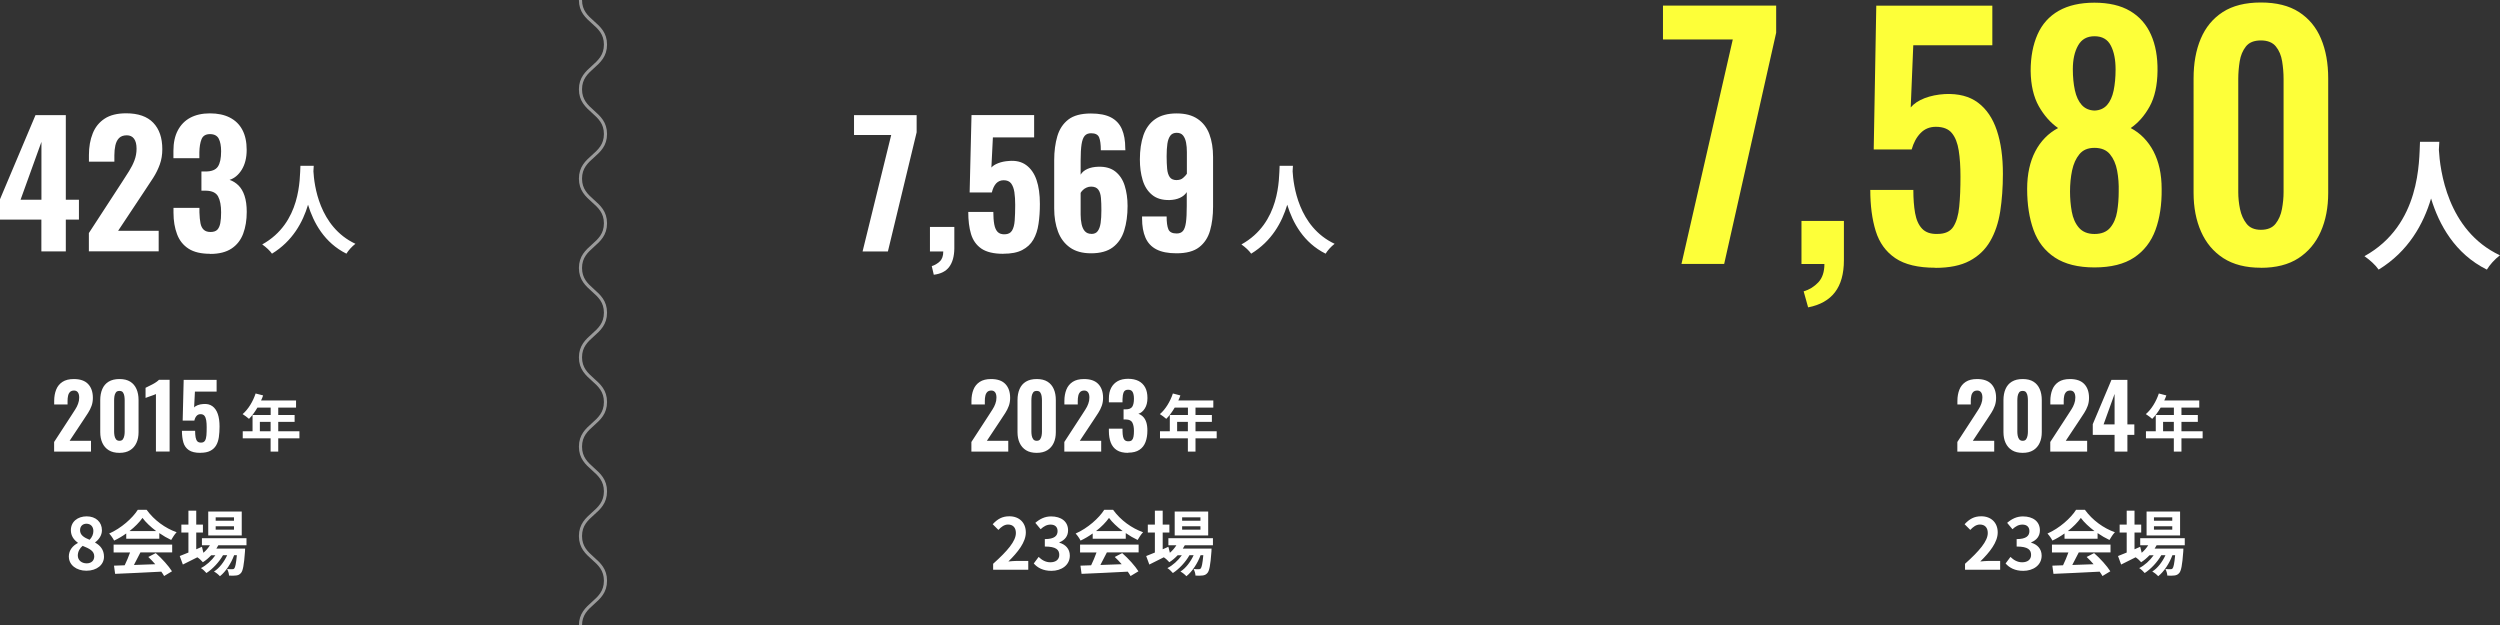 <svg id="lyr2" xmlns="http://www.w3.org/2000/svg" viewBox="0 0 400.02 100.07"><rect x="0" y="0" width="400.02" height="100.07" fill="#333333" stroke="none"/><defs><style>.cls-1{fill:#fdff39}.cls-2{fill:#fff}</style></defs><g id="lyr1-2"><path class="cls-2" d="M6.62 40.23v-5.09H0v-3.26l5.68-13.46h4.85v13.54h2.1v3.18h-2.1v5.09h-3.9Zm-3.33-8.27h3.34V22.7l-3.34 9.26ZM14.22 40.23v-2.94l5.31-8.16c.39-.61.77-1.19 1.12-1.75s.64-1.13.86-1.71c.22-.58.34-1.21.34-1.87 0-.7-.13-1.23-.4-1.6-.27-.37-.66-.55-1.16-.55-.54 0-.95.15-1.24.44s-.48.69-.59 1.17c-.11.49-.16 1.01-.16 1.59v1.02h-4.07v-1.08c0-1.29.2-2.44.61-3.45.4-1.01 1.04-1.79 1.91-2.36.87-.57 2.02-.85 3.43-.85 1.92 0 3.37.5 4.34 1.51.97 1.01 1.45 2.42 1.45 4.23 0 .88-.13 1.69-.4 2.44s-.62 1.46-1.06 2.15c-.44.69-.91 1.41-1.41 2.14l-4.2 6.33h6.49v3.29H14.24ZM33.63 40.61c-1.45 0-2.61-.27-3.46-.82-.85-.55-1.47-1.32-1.84-2.32-.38-1-.57-2.14-.57-3.43v-.78h4.15v.73c.02.7.08 1.28.17 1.74s.27.8.53 1.04c.25.23.61.35 1.08.35s.84-.12 1.08-.36c.23-.24.39-.6.48-1.06.09-.47.13-1.04.13-1.72 0-1.09-.16-1.94-.48-2.54s-.97-.91-1.94-.93h-.73v-3.07h.65c.97 0 1.63-.26 1.98-.78.35-.52.52-1.34.52-2.45 0-.86-.13-1.54-.38-2.02s-.72-.73-1.4-.73-1.13.27-1.35.81c-.22.54-.33 1.23-.35 2.07v.97h-4.15v-1.19c0-1.27.23-2.36.7-3.25.47-.89 1.13-1.57 1.99-2.03s1.91-.7 3.15-.7 2.3.22 3.18.67c.88.45 1.55 1.1 2.01 1.97s.69 1.93.69 3.2-.27 2.33-.79 3.18c-.53.84-1.18 1.38-1.95 1.62.54.18 1.01.48 1.43.89.41.41.74.96.97 1.66s.35 1.55.35 2.57c0 1.31-.19 2.47-.57 3.49-.38 1.01-1 1.81-1.86 2.38s-2 .86-3.42.86ZM50.2 26.52c-.02.25-.03.56-.05.89.12 2.15.9 8.87 6.72 11.6-.58.44-1.14 1.08-1.44 1.58-3.52-1.75-5.27-4.96-6.14-7.83-.84 2.81-2.48 5.82-5.77 7.83-.33-.48-.94-1.04-1.56-1.48 6.22-3.45 6-10.53 6.11-12.58h2.12ZM8.66 72.26v-1.54l2.79-4.29c.21-.32.4-.63.59-.92s.34-.59.45-.9c.12-.31.18-.64.18-.99 0-.37-.07-.65-.21-.84-.14-.19-.34-.29-.61-.29-.28 0-.5.08-.65.23-.15.16-.26.36-.31.62-.06.25-.08.53-.08.84v.54H8.67v-.57c0-.68.11-1.29.32-1.81.21-.53.55-.94 1.01-1.24.46-.3 1.06-.45 1.81-.45 1.01 0 1.77.26 2.28.79s.77 1.27.77 2.22c0 .46-.07.89-.21 1.28-.14.39-.33.77-.56 1.13-.23.36-.48.74-.74 1.13l-2.21 3.33h3.42v1.73H8.69ZM19.11 72.46c-.69 0-1.26-.14-1.71-.42s-.79-.67-1.02-1.17c-.23-.5-.34-1.07-.34-1.72v-5.14c0-.67.11-1.26.33-1.76.22-.51.55-.9 1.01-1.18s1.03-.42 1.74-.42 1.27.14 1.72.42.78.68 1 1.18c.22.5.33 1.09.33 1.76v5.14c0 .65-.11 1.23-.34 1.72-.23.5-.57.89-1.02 1.17-.45.28-1.02.42-1.69.42Zm0-1.93c.26 0 .44-.08.55-.24.11-.16.19-.35.23-.57.04-.22.06-.43.06-.62v-5.06c0-.21-.02-.42-.05-.65-.03-.23-.11-.42-.22-.59-.11-.17-.3-.25-.57-.25s-.46.08-.57.25c-.12.17-.19.36-.23.59-.03.23-.05.44-.05.65v5.06c0 .19.02.39.06.62.04.22.12.41.24.57.12.16.31.24.55.24ZM24.95 72.26v-9.21c-.08.05-.2.1-.35.15-.15.05-.3.11-.48.17-.17.06-.33.12-.48.17-.15.05-.27.1-.35.13v-1.62c.11-.06.27-.13.46-.23.19-.09.4-.2.62-.31.22-.11.42-.24.62-.37.19-.13.34-.26.45-.37h1.7v11.48h-2.18ZM32.05 72.46c-.8 0-1.42-.15-1.84-.44s-.72-.7-.87-1.23-.23-1.15-.23-1.86h2.11c0 .42.03.77.08 1.05s.15.5.28.64c.14.14.34.21.62.2.27 0 .47-.11.6-.31.12-.2.2-.48.23-.85s.04-.8.04-1.3c0-.41-.02-.76-.07-1.08-.05-.31-.14-.56-.28-.74-.14-.18-.35-.27-.63-.27-.26 0-.47.09-.63.27-.17.18-.29.43-.36.76h-1.87l.16-6.52h5.27v1.88h-3.47l-.13 2.54c.11-.14.3-.26.57-.37.27-.1.56-.17.87-.18.6-.06 1.09.06 1.48.34.39.28.68.7.87 1.25s.28 1.23.28 2.02c0 .61-.04 1.17-.11 1.68-.08.52-.22.96-.44 1.33-.22.37-.53.66-.94.87-.41.21-.94.31-1.59.31ZM47.91 70.14h-3.39v2.12H43.3v-2.12h-4.46v-1.13h1.57V66.4h2.9v-1.18h-2.12c-.41.7-.88 1.34-1.35 1.8-.23-.2-.73-.59-1.02-.76.89-.75 1.66-2.02 2.08-3.3l1.2.31c-.09.28-.2.55-.33.81h5.6v1.14h-2.85v1.18h2.62v1.1h-2.62v1.51h3.39v1.13Zm-4.61-1.13V67.5h-1.72v1.51h1.72ZM138.02 40.23l4.58-18.63h-5.95v-3.18h10.02v2.75l-4.6 19.07h-4.04ZM149.41 43.95l-.32-1.37c.47-.14.89-.39 1.27-.74s.57-.88.57-1.6h-2.13v-3.93h3.9v3.47c-.02 1.26-.3 2.24-.83 2.94s-1.36 1.11-2.45 1.24ZM160.53 40.61c-1.53 0-2.69-.28-3.5-.83-.81-.56-1.36-1.34-1.66-2.34-.3-1-.44-2.18-.44-3.53h4.01c0 .79.05 1.45.15 1.99.1.54.28.94.54 1.21s.65.4 1.17.38c.52-.02.9-.21 1.13-.59.23-.38.38-.92.43-1.62.05-.7.08-1.53.08-2.48 0-.77-.04-1.45-.13-2.05-.09-.59-.27-1.06-.52-1.4-.26-.34-.66-.51-1.2-.51-.48 0-.88.17-1.2.51-.31.34-.54.83-.69 1.45h-3.55l.3-12.39h10.02v3.58h-6.6l-.24 4.82c.22-.27.58-.5 1.09-.7.51-.2 1.06-.31 1.66-.35 1.13-.11 2.07.11 2.81.65.74.54 1.3 1.33 1.66 2.38.36 1.05.54 2.33.54 3.84 0 1.15-.07 2.21-.22 3.19-.14.98-.42 1.82-.83 2.53-.41.71-1.01 1.26-1.78 1.66-.77.4-1.78.59-3.02.59ZM174.58 40.53c-1.38 0-2.51-.31-3.38-.93-.87-.62-1.51-1.47-1.91-2.54s-.61-2.31-.61-3.69v-7.75c0-1.42.17-2.69.5-3.82s.92-2.02 1.76-2.67c.84-.65 2.05-.97 3.61-.97 1.35 0 2.42.21 3.22.63s1.38 1.05 1.74 1.87c.36.83.54 1.84.54 3.04 0 .05 0 .11.01.17 0 .06.01.12.01.17h-3.93c0-.92-.09-1.6-.27-2.05-.18-.45-.61-.67-1.29-.67-.43 0-.77.13-1.01.4s-.41.72-.51 1.36c-.1.64-.15 1.51-.15 2.63v2.24c.23-.4.6-.7 1.09-.92s1.06-.33 1.71-.35c1.15-.04 2.07.22 2.76.77s1.19 1.3 1.49 2.26.46 2.04.46 3.25c0 1.47-.18 2.78-.54 3.93-.36 1.15-.97 2.04-1.82 2.68-.85.64-2.02.96-3.49.96Zm.06-3.1c.45 0 .79-.15 1.01-.46.22-.3.38-.74.46-1.29.08-.56.12-1.23.12-2.02s-.02-1.41-.07-1.98-.18-1.01-.42-1.33c-.23-.32-.62-.49-1.16-.49-.25 0-.49.05-.71.15-.23.1-.42.22-.58.38-.16.15-.29.31-.38.47v3.47c0 .54.05 1.05.15 1.52s.27.86.52 1.14.6.43 1.05.43ZM188.26 40.53c-1.35 0-2.42-.21-3.23-.63-.81-.42-1.39-1.05-1.75-1.88-.36-.83-.54-1.85-.54-3.06v-.32h3.93c0 .92.09 1.6.28 2.05.19.45.63.67 1.33.67.43 0 .76-.13 1-.4.23-.27.39-.73.48-1.37.09-.65.13-1.52.13-2.61v-2.24c-.25.39-.62.7-1.1.92-.48.22-1.04.33-1.67.35-1.17.02-2.1-.26-2.8-.85-.7-.58-1.2-1.37-1.49-2.36-.3-.99-.44-2.08-.44-3.29 0-1.49.19-2.78.57-3.88.38-1.09 1-1.95 1.87-2.56.87-.61 2.02-.92 3.43-.92s2.5.29 3.37.88c.86.58 1.49 1.4 1.88 2.44s.59 2.26.59 3.66v7.94c0 1.42-.16 2.69-.48 3.82-.32 1.13-.91 2.02-1.75 2.67-.84.65-2.05.97-3.61.97Zm.03-11.72c.41 0 .75-.11 1.01-.34.26-.22.46-.44.61-.66v-3.47c0-.56-.04-1.07-.13-1.53s-.25-.84-.48-1.13c-.23-.29-.57-.43-1.02-.43s-.79.15-1.02.46c-.23.31-.39.74-.47 1.29-.08.56-.12 1.23-.12 2.02 0 .74.03 1.39.08 1.97.05.57.19 1.02.42 1.35.22.32.61.48 1.14.48ZM206.88 26.52c-.02.25-.03.56-.05.89.12 2.15.9 8.87 6.72 11.6-.58.44-1.14 1.08-1.44 1.58-3.52-1.75-5.27-4.96-6.14-7.83-.84 2.81-2.48 5.82-5.77 7.83-.33-.48-.94-1.04-1.56-1.48 6.22-3.45 6-10.53 6.11-12.58h2.12ZM155.43 72.26v-1.54l2.79-4.29c.21-.32.4-.63.59-.92s.34-.59.45-.9c.12-.31.18-.64.18-.99 0-.37-.07-.65-.21-.84-.14-.19-.34-.29-.61-.29-.28 0-.5.08-.65.23-.15.16-.26.36-.31.62-.06.25-.08.53-.08.84v.54h-2.14v-.57c0-.68.11-1.29.32-1.81.21-.53.55-.94 1.01-1.24.46-.3 1.06-.45 1.81-.45 1.01 0 1.77.26 2.28.79s.77 1.27.77 2.22c0 .46-.07.89-.21 1.28-.14.39-.33.77-.56 1.13-.23.36-.48.74-.74 1.13l-2.21 3.33h3.42v1.73h-5.87ZM165.88 72.46c-.69 0-1.26-.14-1.71-.42s-.79-.67-1.02-1.17c-.23-.5-.34-1.07-.34-1.72v-5.14c0-.67.11-1.26.33-1.76.22-.51.55-.9 1.01-1.18s1.03-.42 1.74-.42 1.27.14 1.72.42.78.68 1 1.18c.22.5.33 1.09.33 1.76v5.14c0 .65-.11 1.23-.34 1.72-.23.5-.57.89-1.02 1.17-.45.28-1.02.42-1.69.42Zm0-1.93c.26 0 .44-.08.55-.24.11-.16.19-.35.23-.57.04-.22.06-.43.06-.62v-5.06c0-.21-.02-.42-.05-.65-.03-.23-.11-.42-.22-.59-.11-.17-.3-.25-.57-.25s-.46.08-.57.25c-.12.17-.19.36-.23.59-.03.23-.05.44-.05.65v5.06c0 .19.02.39.06.62.04.22.12.41.24.57.12.16.31.24.55.24ZM170.3 72.26v-1.54l2.79-4.29c.21-.32.4-.63.59-.92s.34-.59.45-.9c.12-.31.18-.64.18-.99 0-.37-.07-.65-.21-.84-.14-.19-.34-.29-.61-.29-.28 0-.5.08-.65.23-.15.16-.26.36-.31.62-.06.25-.08.53-.08.84v.54h-2.14v-.57c0-.68.11-1.29.32-1.81.21-.53.55-.94 1.01-1.24.46-.3 1.06-.45 1.81-.45 1.01 0 1.77.26 2.28.79s.77 1.27.77 2.22c0 .46-.07.89-.21 1.28-.14.39-.33.77-.56 1.13-.23.36-.48.74-.74 1.13l-2.21 3.33h3.42v1.73h-5.87ZM180.52 72.46c-.77 0-1.37-.14-1.82-.43-.45-.29-.77-.7-.97-1.22-.2-.52-.3-1.13-.3-1.81v-.41h2.18v.38c0 .37.04.67.09.91.05.24.14.42.28.55s.32.18.57.18.44-.06.57-.19c.12-.13.21-.31.25-.56.05-.25.07-.55.07-.91 0-.58-.09-1.02-.26-1.34s-.51-.48-1.02-.49h-.38V65.5h.34c.51 0 .86-.14 1.04-.41.18-.27.28-.7.28-1.29 0-.45-.07-.81-.2-1.06-.13-.26-.38-.38-.74-.38s-.6.14-.71.42c-.11.28-.17.65-.18 1.09v.51h-2.18v-.62c0-.67.12-1.24.37-1.71s.6-.82 1.05-1.07 1.01-.37 1.66-.37 1.21.12 1.67.35c.46.24.81.58 1.06 1.04.24.45.36 1.02.36 1.69s-.14 1.23-.42 1.67c-.28.44-.62.73-1.03.85.28.09.53.25.75.47.22.22.39.51.51.87s.18.81.18 1.35c0 .69-.1 1.3-.3 1.83-.2.53-.52.95-.98 1.25-.45.3-1.05.45-1.8.45ZM194.68 70.14h-3.39v2.12h-1.22v-2.12h-4.46v-1.13h1.57V66.4h2.9v-1.18h-2.12c-.41.7-.88 1.34-1.35 1.8-.23-.2-.73-.59-1.02-.76.89-.75 1.66-2.02 2.08-3.3l1.2.31c-.09.28-.2.55-.33.81h5.6v1.14h-2.85v1.18h2.62v1.1h-2.62v1.51h3.39v1.13Zm-4.61-1.13V67.5h-1.72v1.51h1.72Z"/><path class="cls-1" d="m269.05 42.23 8.21-35.92h-11.17V.9h18.11v4.34l-8.32 36.99h-6.84ZM289.31 49.17l-.71-2.55c.92-.27 1.7-.76 2.35-1.45.65-.7.97-1.68.97-2.93h-3.67v-6.89h6.79v6.28c0 2.18-.48 3.89-1.43 5.13-.95 1.24-2.38 2.05-4.29 2.42ZM309.67 42.84c-2.76 0-4.89-.51-6.4-1.53-1.51-1.02-2.56-2.47-3.14-4.34-.58-1.87-.87-4.06-.87-6.58h6.89c0 1.4.09 2.63.28 3.7.19 1.07.56 1.91 1.12 2.5s1.39.88 2.47.84c1.19 0 2.03-.38 2.53-1.15.49-.77.81-1.84.94-3.21.14-1.38.2-2.98.2-4.82 0-1.6-.09-2.99-.28-4.18-.19-1.19-.55-2.12-1.1-2.78-.54-.66-1.4-1-2.55-1-.99 0-1.8.33-2.45 1-.65.66-1.12 1.54-1.43 2.63h-6.07l.41-23.01h18.57v6.33h-12.65l-.41 9.95c.51-.61 1.25-1.1 2.22-1.48.97-.37 2.05-.59 3.24-.66 2.18-.1 3.95.36 5.31 1.38 1.36 1.02 2.36 2.5 3.01 4.44.65 1.94.97 4.25.97 6.94 0 2.18-.15 4.18-.43 6.02-.29 1.84-.83 3.43-1.61 4.77-.78 1.34-1.88 2.39-3.29 3.14-1.41.75-3.24 1.12-5.48 1.12ZM335.13 42.79c-2.62 0-4.73-.53-6.33-1.58-1.6-1.05-2.74-2.53-3.42-4.41-.68-1.89-1.02-4.07-1.02-6.56 0-1.19.11-2.29.33-3.29.22-1 .54-1.91.97-2.73s.94-1.54 1.56-2.17c.61-.63 1.31-1.15 2.09-1.56-1.22-.85-2.25-2.02-3.09-3.5-.83-1.48-1.27-3.36-1.3-5.64 0-2.25.37-4.19 1.1-5.84.73-1.65 1.86-2.91 3.39-3.78s3.44-1.3 5.71-1.3 4.22.44 5.71 1.33c1.5.88 2.61 2.14 3.34 3.78.73 1.63 1.08 3.57 1.05 5.82-.03 2.31-.45 4.2-1.25 5.66s-1.81 2.62-3.04 3.47c.78.41 1.48.93 2.09 1.56.61.63 1.13 1.35 1.56 2.17.42.82.75 1.73.97 2.73.22 1 .33 2.1.33 3.29.03 2.48-.3 4.67-.99 6.56-.7 1.89-1.84 3.36-3.42 4.41-1.58 1.05-3.7 1.58-6.35 1.58Zm0-5.35c1.12 0 1.96-.34 2.53-1.02.56-.68.93-1.54 1.1-2.58.17-1.04.25-2.1.25-3.19.03-1.16-.05-2.27-.25-3.34-.2-1.07-.59-1.95-1.15-2.63-.56-.68-1.39-1.02-2.47-1.02s-1.86.34-2.42 1.02-.95 1.55-1.17 2.6c-.22 1.05-.33 2.18-.33 3.37 0 1.09.09 2.16.28 3.21.19 1.05.57 1.91 1.15 2.58.58.66 1.41 1 2.5 1Zm0-19.75c.85-.03 1.52-.33 2.02-.89.49-.56.84-1.33 1.05-2.32.2-.99.31-2.11.31-3.37 0-1.56-.25-2.84-.77-3.83-.51-.99-1.38-1.48-2.6-1.48s-2.07.49-2.63 1.48-.84 2.25-.84 3.78c0 1.26.11 2.39.33 3.39.22 1 .59 1.79 1.1 2.35.51.56 1.19.86 2.04.89ZM361.76 42.84c-2.42 0-4.41-.51-6-1.53-1.58-1.02-2.77-2.43-3.57-4.24-.8-1.8-1.2-3.88-1.2-6.22V12.54c0-2.42.38-4.53 1.15-6.35s1.94-3.24 3.52-4.26C357.24.91 359.27.4 361.76.4s4.52.51 6.1 1.53 2.76 2.44 3.52 4.26c.77 1.82 1.15 3.94 1.15 6.35v18.32c0 2.35-.4 4.42-1.2 6.22-.8 1.8-1.99 3.21-3.57 4.24-1.58 1.02-3.58 1.53-6 1.53Zm0-6.07c1.05 0 1.84-.32 2.35-.97s.85-1.43 1.02-2.35c.17-.92.26-1.82.26-2.7V12.64c0-.95-.08-1.9-.23-2.83-.15-.93-.48-1.73-1-2.37s-1.31-.97-2.4-.97-1.89.32-2.4.97-.84 1.44-.99 2.37c-.15.94-.23 1.88-.23 2.83v18.11c0 .88.09 1.79.28 2.7.19.92.54 1.7 1.05 2.35s1.28.97 2.3.97Z"/><path class="cls-2" d="M390.31 22.69c-.02.36-.05.82-.07 1.29.18 3.13 1.31 12.9 9.77 16.87-.84.63-1.66 1.56-2.09 2.29-5.12-2.54-7.66-7.21-8.93-11.38-1.22 4.08-3.61 8.46-8.39 11.38-.48-.7-1.36-1.52-2.27-2.15 9.05-5.01 8.73-15.3 8.89-18.3h3.08ZM313.19 72.26v-1.54l2.79-4.29c.21-.32.4-.63.59-.92s.34-.59.45-.9c.12-.31.18-.64.18-.99 0-.37-.07-.65-.21-.84-.14-.19-.34-.29-.61-.29-.28 0-.5.08-.65.23-.15.16-.26.36-.31.62-.06.25-.08.53-.08.84v.54h-2.14v-.57c0-.68.11-1.29.32-1.81.21-.53.55-.94 1.01-1.24.46-.3 1.06-.45 1.81-.45 1.01 0 1.77.26 2.28.79s.77 1.27.77 2.22c0 .46-.07.89-.21 1.28-.14.39-.33.77-.56 1.13-.23.36-.48.74-.74 1.13l-2.21 3.33h3.42v1.73h-5.87ZM323.64 72.46c-.69 0-1.26-.14-1.71-.42s-.79-.67-1.02-1.17c-.23-.5-.34-1.07-.34-1.72v-5.14c0-.67.11-1.26.33-1.76.22-.51.55-.9 1.01-1.18s1.03-.42 1.74-.42 1.27.14 1.72.42.78.68 1 1.18c.22.5.33 1.09.33 1.76v5.14c0 .65-.11 1.23-.34 1.72-.23.5-.57.89-1.02 1.17-.45.28-1.02.42-1.69.42Zm0-1.93c.26 0 .44-.08.55-.24.11-.16.19-.35.23-.57.04-.22.06-.43.06-.62v-5.06c0-.21-.02-.42-.05-.65-.03-.23-.11-.42-.22-.59-.11-.17-.3-.25-.57-.25s-.46.08-.57.25c-.12.17-.19.36-.23.59-.03.23-.05.44-.05.65v5.06c0 .19.02.39.06.62.04.22.12.41.24.57.12.16.31.24.55.24ZM328.06 72.26v-1.54l2.79-4.29c.21-.32.4-.63.59-.92s.34-.59.45-.9c.12-.31.18-.64.18-.99 0-.37-.07-.65-.21-.84-.14-.19-.34-.29-.61-.29-.28 0-.5.08-.65.23-.15.16-.26.36-.31.62-.06.25-.08.53-.08.84v.54h-2.14v-.57c0-.68.11-1.29.32-1.81.21-.53.55-.94 1.01-1.24.46-.3 1.06-.45 1.81-.45 1.01 0 1.77.26 2.28.79s.77 1.27.77 2.22c0 .46-.07.89-.21 1.28-.14.39-.33.77-.56 1.13-.23.36-.48.74-.74 1.13l-2.21 3.33h3.42v1.73h-5.87ZM338.35 72.26v-2.68h-3.49v-1.71l2.99-7.09h2.55v7.13h1.11v1.67h-1.11v2.68h-2.06Zm-1.76-4.35h1.76v-4.88l-1.76 4.88ZM352.44 70.14h-3.39v2.12h-1.22v-2.12h-4.46v-1.13h1.57V66.4h2.9v-1.18h-2.12c-.41.7-.88 1.34-1.35 1.8-.23-.2-.73-.59-1.02-.76.89-.75 1.66-2.02 2.08-3.3l1.2.31c-.09.28-.2.55-.33.81h5.6v1.14h-2.85v1.18h2.62v1.1h-2.62v1.51h3.39v1.13Zm-4.61-1.13V67.5h-1.72v1.51h1.72ZM11.01 89.08c0-1.08.66-1.78 1.44-2.19v-.06c-.65-.46-1.11-1.1-1.11-2 0-1.35 1.08-2.21 2.53-2.21s2.44.9 2.44 2.23c0 .83-.52 1.52-1.08 1.92v.06c.77.42 1.41 1.1 1.41 2.25 0 1.27-1.12 2.24-2.82 2.24-1.6 0-2.8-.93-2.8-2.24Zm4.07-.06c0-.87-.77-1.24-1.86-1.68-.45.36-.77.93-.77 1.55 0 .76.62 1.25 1.41 1.25.71 0 1.22-.4 1.22-1.12Zm-.14-4.05c0-.68-.41-1.17-1.11-1.17-.57 0-1.02.37-1.02 1.04 0 .79.65 1.18 1.53 1.53.41-.43.6-.91.6-1.41ZM20.18 85.37c-.6.43-1.26.82-1.92 1.13-.16-.33-.51-.84-.79-1.13 1.93-.85 3.73-2.46 4.58-3.8h1.41c1.2 1.67 3 2.96 4.8 3.59-.34.35-.63.84-.87 1.24-.62-.29-1.28-.67-1.9-1.1v.9H20.2v-.83Zm-2.01 1.77h9.38v1.25h-5.08c-.33.67-.7 1.37-1.04 2.01 1.09-.03 2.26-.08 3.41-.12-.35-.41-.74-.82-1.11-1.16l1.19-.62c1.01.88 2.06 2.06 2.6 2.91l-1.26.76c-.11-.21-.27-.45-.45-.7-2.66.15-5.46.26-7.39.35l-.18-1.31 1.71-.06c.31-.63.62-1.38.86-2.05h-2.63v-1.25Zm6.81-2.17c-.87-.66-1.66-1.39-2.18-2.1-.49.69-1.21 1.43-2.07 2.1h4.25ZM34.94 87.24c-.09.18-.2.36-.32.54h4.6s-.01.31-.02.46c-.16 2.21-.34 3.12-.65 3.45-.22.26-.46.35-.75.39-.26.03-.69.05-1.15.02-.02-.32-.14-.77-.31-1.05.36.03.66.03.8.03.16 0 .25-.02.34-.12.16-.17.29-.75.42-2.12h-.44c-.46 1.27-1.35 2.64-2.27 3.36-.23-.26-.61-.57-.95-.75.86-.54 1.62-1.55 2.11-2.61h-.67c-.61 1.09-1.67 2.22-2.65 2.85-.22-.26-.57-.6-.88-.79.84-.42 1.71-1.21 2.31-2.05h-.67c-.42.44-.86.82-1.33 1.11-.17-.22-.6-.61-.88-.79-.82.41-1.63.82-2.32 1.16l-.5-1.36c.39-.15.86-.34 1.39-.56v-3.2h-1.13v-1.27h1.13v-2.23h1.25v2.23h1.07v1.27H31.4v2.68l.91-.4.24.96c.41-.35.76-.76 1.04-1.2h-1.28v-1.13h7.13v1.13h-4.51Zm3.74-1.56h-5.36v-3.83h5.36v3.83Zm-1.24-2.9h-2.93v.54h2.93v-.54Zm0 1.43h-2.93v.54h2.93v-.54ZM158.92 90.2c2.28-2.04 3.63-3.62 3.63-4.91 0-.85-.45-1.36-1.26-1.36-.61 0-1.11.4-1.54.86l-.91-.91c.77-.83 1.52-1.27 2.66-1.27 1.59 0 2.64 1.02 2.64 2.58s-1.26 3.15-2.79 4.65c.42-.04.98-.09 1.37-.09h1.81v1.41h-5.62v-.96ZM165.41 90.16l.78-1.05c.5.49 1.11.86 1.87.86.85 0 1.43-.42 1.43-1.18 0-.82-.49-1.34-2.31-1.34v-1.19c1.54 0 2.04-.53 2.04-1.28 0-.66-.41-1.04-1.12-1.04-.6 0-1.09.27-1.59.74l-.85-1.02c.73-.63 1.53-1.03 2.52-1.03 1.62 0 2.72.81 2.72 2.23 0 .91-.51 1.56-1.39 1.92v.06c.94.26 1.67.96 1.67 2.06 0 1.54-1.35 2.44-2.95 2.44-1.33 0-2.22-.5-2.81-1.17ZM174.82 85.37c-.6.43-1.26.82-1.92 1.13-.16-.33-.51-.84-.79-1.13 1.93-.85 3.73-2.46 4.58-3.8h1.41c1.2 1.67 3 2.96 4.8 3.59-.34.35-.63.84-.87 1.24-.62-.29-1.28-.67-1.9-1.1v.9h-5.29v-.83Zm-2.01 1.77h9.38v1.25h-5.08c-.33.67-.7 1.37-1.04 2.01 1.09-.03 2.26-.08 3.41-.12-.35-.41-.74-.82-1.11-1.16l1.19-.62c1.01.88 2.06 2.06 2.6 2.91l-1.26.76c-.11-.21-.27-.45-.45-.7-2.66.15-5.46.26-7.39.35l-.18-1.31 1.71-.06c.31-.63.62-1.38.86-2.05h-2.63v-1.25Zm6.82-2.17c-.87-.66-1.66-1.39-2.18-2.1-.49.69-1.21 1.43-2.07 2.1h4.25ZM189.58 87.24c-.09.18-.2.36-.32.54h4.6s-.01.31-.02.46c-.16 2.21-.34 3.12-.65 3.45-.22.26-.46.35-.75.39-.26.03-.69.05-1.15.02-.02-.32-.14-.77-.31-1.05.36.03.66.03.8.03.16 0 .25-.02.34-.12.16-.17.29-.75.42-2.12h-.44c-.46 1.27-1.35 2.64-2.27 3.36-.23-.26-.61-.57-.95-.75.86-.54 1.62-1.55 2.11-2.61h-.67c-.61 1.09-1.67 2.22-2.65 2.85-.22-.26-.57-.6-.88-.79.84-.42 1.71-1.21 2.31-2.05h-.67c-.42.44-.86.82-1.33 1.11-.17-.22-.6-.61-.88-.79-.82.41-1.63.82-2.32 1.16l-.5-1.36c.39-.15.86-.34 1.39-.56v-3.2h-1.13v-1.27h1.13v-2.23h1.25v2.23h1.07v1.27h-1.07v2.68l.91-.4.24.96c.41-.35.76-.76 1.04-1.2h-1.28v-1.13h7.13v1.13h-4.51Zm3.74-1.56h-5.36v-3.83h5.36v3.83Zm-1.24-2.9h-2.93v.54h2.93v-.54Zm0 1.43h-2.93v.54h2.93v-.54ZM314.43 90.2c2.28-2.04 3.63-3.62 3.63-4.91 0-.85-.45-1.36-1.26-1.36-.61 0-1.11.4-1.54.86l-.91-.91c.77-.83 1.52-1.27 2.66-1.27 1.59 0 2.64 1.02 2.64 2.58s-1.26 3.15-2.79 4.65c.42-.04.98-.09 1.37-.09h1.81v1.41h-5.62v-.96ZM320.91 90.16l.78-1.05c.5.49 1.11.86 1.87.86.85 0 1.43-.42 1.43-1.18 0-.82-.49-1.34-2.31-1.34v-1.19c1.54 0 2.04-.53 2.04-1.28 0-.66-.41-1.04-1.12-1.04-.6 0-1.09.27-1.59.74l-.85-1.02c.73-.63 1.53-1.03 2.52-1.03 1.62 0 2.72.81 2.72 2.23 0 .91-.51 1.56-1.39 1.92v.06c.94.26 1.67.96 1.67 2.06 0 1.54-1.35 2.44-2.95 2.44-1.33 0-2.22-.5-2.81-1.17ZM330.32 85.37c-.6.43-1.26.82-1.92 1.13-.16-.33-.51-.84-.79-1.13 1.93-.85 3.73-2.46 4.58-3.8h1.41c1.2 1.67 3 2.96 4.8 3.59-.34.35-.63.84-.87 1.24-.62-.29-1.28-.67-1.9-1.1v.9h-5.29v-.83Zm-2 1.77h9.38v1.25h-5.08c-.33.67-.7 1.37-1.04 2.01 1.09-.03 2.26-.08 3.41-.12-.35-.41-.74-.82-1.11-1.16l1.19-.62c1.01.88 2.06 2.06 2.6 2.91l-1.26.76c-.11-.21-.27-.45-.45-.7-2.66.15-5.46.26-7.39.35l-.18-1.31 1.71-.06c.31-.63.62-1.38.86-2.05h-2.63v-1.25Zm6.81-2.17c-.87-.66-1.66-1.39-2.18-2.1-.49.69-1.21 1.43-2.07 2.1h4.25ZM345.08 87.24c-.09.18-.2.36-.32.54h4.6s-.01.31-.02.46c-.16 2.21-.34 3.12-.65 3.45-.22.26-.46.35-.75.39-.26.03-.69.05-1.15.02-.02-.32-.14-.77-.31-1.05.36.03.66.03.8.03.16 0 .25-.02.34-.12.16-.17.29-.75.42-2.12h-.44c-.46 1.27-1.35 2.64-2.27 3.36-.23-.26-.61-.57-.95-.75.86-.54 1.62-1.55 2.11-2.61h-.67c-.61 1.09-1.67 2.22-2.65 2.85-.22-.26-.57-.6-.88-.79.84-.42 1.71-1.21 2.31-2.05h-.67c-.42.44-.86.82-1.33 1.11-.17-.22-.6-.61-.88-.79-.82.41-1.63.82-2.32 1.16l-.5-1.36c.39-.15.86-.34 1.39-.56v-3.2h-1.13v-1.27h1.13v-2.23h1.25v2.23h1.07v1.27h-1.07v2.68l.91-.4.24.96c.41-.35.76-.76 1.04-1.2h-1.28v-1.13h7.13v1.13h-4.51Zm3.75-1.56h-5.36v-3.83h5.36v3.83Zm-1.25-2.9h-2.93v.54h2.93v-.54Zm0 1.43h-2.93v.54h2.93v-.54Z"/><path d="M92.88 100.07c0-3.57 4-3.57 4-7.15s-4-3.57-4-7.15 4-3.57 4-7.15-4-3.57-4-7.15 4-3.57 4-7.15-4-3.57-4-7.14 4-3.57 4-7.15-4-3.57-4-7.15 4-3.57 4-7.15-4-3.57-4-7.15 4-3.57 4-7.14-4-3.58-4-7.15 4-3.58 4-7.16-4-3.55-4-7.13" style="fill:none;stroke:#9b9b9b;stroke-miterlimit:10;stroke-width:.5px"/></g></svg>